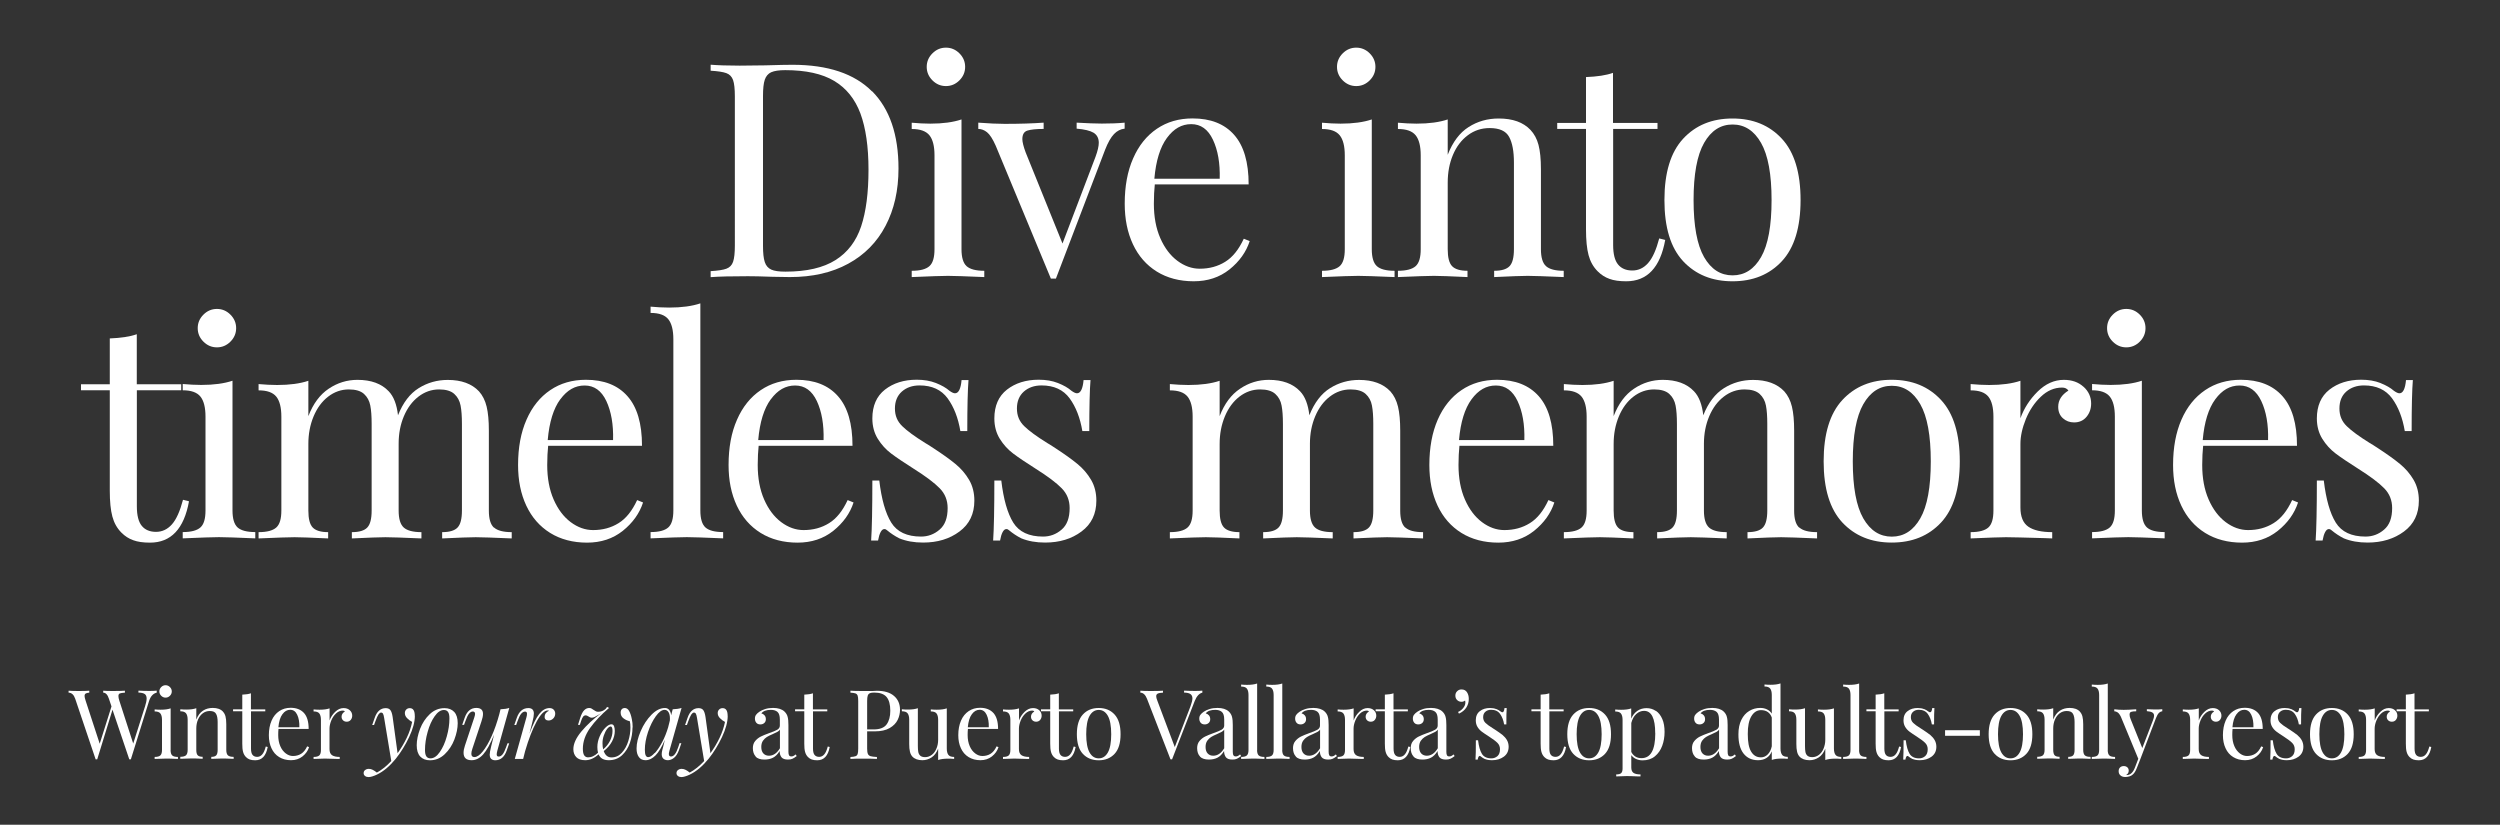 <?xml version="1.0" encoding="UTF-8"?><svg id="Capa_1" xmlns="http://www.w3.org/2000/svg" viewBox="0 0 350 115.46"><rect x="0" y="0" width="350" height="115.46" fill="#333333" stroke="none"/><defs><style>.cls-1{fill:#fff;}</style></defs><g><path class="cls-1" d="M122.1,12.78c2.46,2.48,3.69,6.08,3.69,10.81,0,3.05-.6,5.72-1.81,8.02-1.2,2.3-2.95,4.07-5.23,5.31-2.28,1.25-5,1.87-8.17,1.87l-2.44-.04c-1.57-.06-2.71-.08-3.44-.08-2.3,0-4.03,.04-5.21,.13v-.84c1.01-.06,1.74-.17,2.2-.34,.46-.17,.78-.49,.94-.97,.17-.48,.25-1.25,.25-2.31V13.52c0-1.06-.08-1.83-.25-2.31-.17-.48-.48-.8-.94-.97s-1.2-.28-2.2-.34v-.84c.98,.08,2.34,.13,4.07,.13l3.57-.04c1.9-.06,3.18-.08,3.82-.08,4.95,0,8.66,1.24,11.13,3.72Zm-14.13-2.67c-.43,.2-.73,.55-.9,1.05-.17,.5-.25,1.26-.25,2.27v20.99c0,1.01,.08,1.76,.25,2.27s.47,.85,.9,1.05c.43,.2,1.1,.29,1.99,.29,2.97,0,5.3-.54,7.01-1.62,1.71-1.08,2.9-2.65,3.59-4.72,.69-2.07,1.03-4.72,1.03-7.93s-.38-5.84-1.13-7.87c-.76-2.03-1.98-3.55-3.67-4.56-1.69-1.01-3.98-1.51-6.86-1.51-.87,0-1.52,.1-1.95,.29Z"/><path class="cls-1" d="M134.61,34.89c0,1.15,.24,1.94,.71,2.37,.48,.43,1.3,.65,2.48,.65v.88c-2.58-.11-4.27-.17-5.08-.17s-2.5,.06-5.08,.17v-.88c1.18,0,2-.22,2.48-.65,.48-.43,.71-1.22,.71-2.37v-13.14c0-1.29-.24-2.23-.71-2.81-.48-.59-1.3-.88-2.48-.88v-.88c.9,.08,1.76,.13,2.6,.13,1.76,0,3.22-.2,4.37-.59v18.18Zm-.29-27.42c.53,.53,.8,1.16,.8,1.89s-.27,1.36-.8,1.89c-.53,.53-1.16,.8-1.89,.8s-1.36-.27-1.89-.8c-.53-.53-.8-1.16-.8-1.89s.27-1.36,.8-1.89c.53-.53,1.16-.8,1.89-.8s1.36,.27,1.89,.8Z"/><path class="cls-1" d="M157.45,17.17v.84c-.56,.06-1.06,.31-1.49,.76-.43,.45-.85,1.18-1.24,2.18l-6.89,18.05h-.71l-7.72-18.6c-.42-.95-.83-1.58-1.22-1.89-.39-.31-.8-.46-1.22-.46v-.88c1.46,.11,2.69,.17,3.69,.17,2.16,0,3.97-.06,5.46-.17v.88c-1.04,0-1.79,.08-2.27,.23-.48,.15-.71,.55-.71,1.2,0,.39,.15,1.01,.46,1.85l5.16,12.76,4.62-12.13c.31-.84,.46-1.5,.46-1.97,0-.64-.25-1.11-.73-1.41-.49-.29-1.28-.48-2.37-.57v-.84c1.46,.08,2.63,.13,3.53,.13,1.23,0,2.29-.04,3.19-.13Z"/><path class="cls-1" d="M174.96,33.75c-.5,1.54-1.45,2.86-2.83,3.97-1.39,1.11-3.06,1.66-5.02,1.66s-3.71-.46-5.16-1.36c-1.46-.91-2.57-2.18-3.34-3.82-.77-1.64-1.15-3.53-1.15-5.69,0-2.44,.39-4.55,1.18-6.34,.78-1.79,1.89-3.17,3.32-4.14,1.43-.97,3.09-1.45,5-1.45,2.52,0,4.46,.76,5.81,2.29,1.36,1.53,2.04,3.84,2.04,6.95h-13.14c-.08,.78-.13,1.68-.13,2.69,0,1.85,.3,3.46,.9,4.83,.6,1.37,1.4,2.43,2.39,3.17,.99,.74,2.04,1.11,3.13,1.11,1.34,0,2.53-.32,3.57-.97,1.04-.64,1.9-1.72,2.6-3.23l.84,.34Zm-11.59-14.44c-.95,1.29-1.54,3.19-1.76,5.71h9.15c.06-2.18-.26-4-.95-5.46-.69-1.46-1.7-2.18-3.04-2.18s-2.45,.64-3.4,1.93Z"/><path class="cls-1" d="M192.05,34.89c0,1.15,.24,1.94,.71,2.37,.48,.43,1.3,.65,2.48,.65v.88c-2.58-.11-4.27-.17-5.08-.17s-2.51,.06-5.08,.17v-.88c1.17,0,2-.22,2.48-.65,.48-.43,.71-1.22,.71-2.37v-13.14c0-1.29-.24-2.23-.71-2.81-.48-.59-1.3-.88-2.48-.88v-.88c.9,.08,1.76,.13,2.6,.13,1.76,0,3.22-.2,4.37-.59v18.18Zm-.29-27.42c.53,.53,.8,1.16,.8,1.89s-.27,1.36-.8,1.89-1.16,.8-1.89,.8-1.36-.27-1.89-.8c-.53-.53-.8-1.16-.8-1.89s.27-1.36,.8-1.89,1.16-.8,1.89-.8,1.36,.27,1.89,.8Z"/><path class="cls-1" d="M214.26,18.18c.53,.56,.91,1.26,1.13,2.1,.22,.84,.34,1.97,.34,3.4v11.21c0,1.15,.24,1.94,.71,2.37,.48,.43,1.3,.65,2.48,.65v.88c-2.58-.11-4.25-.17-5.04-.17s-2.35,.06-4.7,.17v-.88c1.04,0,1.76-.22,2.16-.65,.41-.43,.61-1.22,.61-2.37v-12.13c0-1.57-.22-2.76-.67-3.59-.45-.83-1.36-1.24-2.73-1.24-1.15,0-2.17,.34-3.06,1.01-.9,.67-1.59,1.59-2.08,2.75-.49,1.16-.73,2.46-.73,3.88v9.32c0,1.15,.2,1.94,.61,2.37,.41,.43,1.13,.65,2.16,.65v.88c-2.35-.11-3.92-.17-4.7-.17s-2.46,.06-5.04,.17v-.88c1.17,0,2-.22,2.48-.65,.48-.43,.71-1.22,.71-2.37v-13.14c0-1.29-.24-2.23-.71-2.81-.48-.59-1.3-.88-2.48-.88v-.88c.9,.08,1.76,.13,2.6,.13,1.76,0,3.22-.2,4.37-.59v4.95c.7-1.79,1.67-3.09,2.92-3.88,1.25-.8,2.65-1.2,4.22-1.2,1.96,0,3.44,.53,4.45,1.6Z"/><path class="cls-1" d="M225.84,17.21h6.21v.84h-6.21v16.25c0,1.26,.23,2.17,.69,2.73,.46,.56,1.13,.84,1.99,.84s1.61-.35,2.22-1.05c.62-.7,1.13-1.85,1.55-3.44l.84,.21c-.7,3.86-2.52,5.79-5.46,5.79-.95,0-1.74-.11-2.35-.34-.62-.22-1.16-.57-1.64-1.05-.62-.62-1.04-1.37-1.28-2.27-.24-.9-.36-2.1-.36-3.61v-14.06h-4.03v-.84h4.03v-6.42c1.57-.06,2.83-.25,3.78-.59v7.01Z"/><path class="cls-1" d="M249.46,19.42c1.75,1.89,2.62,4.75,2.62,8.59s-.88,6.69-2.62,8.56c-1.75,1.88-4.05,2.81-6.91,2.81s-5.16-.94-6.91-2.81c-1.75-1.88-2.62-4.73-2.62-8.56s.87-6.7,2.62-8.59,4.05-2.83,6.91-2.83,5.16,.94,6.91,2.83Zm-10.89,.59c-.98,1.72-1.47,4.39-1.47,8s.49,6.27,1.47,7.98c.98,1.71,2.31,2.56,3.99,2.56s3.01-.85,3.99-2.56c.98-1.71,1.47-4.37,1.47-7.98s-.49-6.28-1.47-8c-.98-1.72-2.31-2.58-3.99-2.58s-3.01,.86-3.99,2.58Z"/><path class="cls-1" d="M19.16,53.8h6.21v.84h-6.21v16.25c0,1.26,.23,2.17,.69,2.73,.46,.56,1.13,.84,1.99,.84s1.61-.35,2.23-1.05c.62-.7,1.13-1.85,1.55-3.44l.84,.21c-.7,3.86-2.52,5.79-5.46,5.79-.95,0-1.74-.11-2.35-.34-.62-.22-1.16-.57-1.64-1.05-.62-.62-1.04-1.37-1.28-2.27-.24-.9-.36-2.1-.36-3.61v-14.06h-4.03v-.84h4.03v-6.42c1.57-.06,2.83-.25,3.78-.59v7.01Z"/><path class="cls-1" d="M32.55,71.47c0,1.15,.24,1.94,.71,2.37,.48,.43,1.3,.65,2.48,.65v.88c-2.58-.11-4.27-.17-5.08-.17s-2.5,.06-5.08,.17v-.88c1.18,0,2-.22,2.48-.65,.48-.43,.71-1.22,.71-2.37v-13.14c0-1.29-.24-2.23-.71-2.81-.48-.59-1.3-.88-2.48-.88v-.88c.9,.08,1.76,.13,2.6,.13,1.76,0,3.22-.2,4.37-.59v18.18Zm-.29-27.42c.53,.53,.8,1.16,.8,1.89s-.27,1.36-.8,1.89c-.53,.53-1.16,.8-1.89,.8s-1.36-.27-1.89-.8c-.53-.53-.8-1.16-.8-1.89s.27-1.36,.8-1.89c.53-.53,1.16-.8,1.89-.8s1.36,.27,1.89,.8Z"/><path class="cls-1" d="M69.16,73.85c.48,.43,1.3,.65,2.48,.65v.88c-2.58-.11-4.25-.17-5.04-.17s-2.35,.06-4.7,.17v-.88c1.04,0,1.76-.22,2.16-.65,.41-.43,.61-1.22,.61-2.37v-12.13c0-1.06-.06-1.92-.19-2.58-.13-.66-.42-1.2-.88-1.62s-1.17-.63-2.12-.63c-1.06,0-2.03,.34-2.9,1.01-.87,.67-1.55,1.59-2.04,2.75-.49,1.16-.73,2.44-.73,3.84v9.36c0,1.15,.24,1.94,.71,2.37,.48,.43,1.3,.65,2.48,.65v.88c-2.58-.11-4.25-.17-5.04-.17s-2.35,.06-4.7,.17v-.88c1.04,0,1.76-.22,2.16-.65,.41-.43,.61-1.22,.61-2.37v-12.13c0-1.06-.06-1.92-.19-2.58-.13-.66-.42-1.2-.88-1.62s-1.17-.63-2.12-.63c-1.06,0-2.03,.34-2.9,1.01-.87,.67-1.55,1.6-2.04,2.77-.49,1.18-.73,2.46-.73,3.86v9.32c0,1.15,.2,1.94,.61,2.37,.41,.43,1.13,.65,2.16,.65v.88c-2.35-.11-3.92-.17-4.7-.17s-2.46,.06-5.04,.17v-.88c1.18,0,2-.22,2.48-.65,.48-.43,.71-1.22,.71-2.37v-13.14c0-1.29-.24-2.23-.71-2.81-.48-.59-1.3-.88-2.48-.88v-.88c.9,.08,1.76,.13,2.6,.13,1.76,0,3.22-.2,4.37-.59v4.95c.67-1.74,1.62-3.02,2.85-3.84,1.23-.83,2.57-1.24,4.03-1.24,1.9,0,3.36,.53,4.37,1.6,.7,.73,1.13,1.85,1.3,3.36,.7-1.76,1.66-3.03,2.9-3.8,1.23-.77,2.59-1.15,4.07-1.15,1.9,0,3.36,.53,4.37,1.6,.5,.56,.86,1.27,1.07,2.14,.21,.87,.31,1.99,.31,3.36v11.21c0,1.15,.24,1.94,.71,2.37Z"/><path class="cls-1" d="M90.03,70.34c-.5,1.54-1.45,2.86-2.83,3.97-1.39,1.11-3.06,1.66-5.02,1.66s-3.71-.46-5.16-1.36c-1.46-.91-2.57-2.18-3.34-3.82-.77-1.64-1.15-3.53-1.15-5.69,0-2.44,.39-4.55,1.18-6.34,.78-1.79,1.89-3.17,3.32-4.14,1.43-.97,3.09-1.45,5-1.45,2.52,0,4.46,.76,5.81,2.29,1.36,1.53,2.04,3.84,2.04,6.95h-13.14c-.08,.78-.13,1.68-.13,2.69,0,1.85,.3,3.46,.9,4.83,.6,1.37,1.4,2.43,2.39,3.17,.99,.74,2.04,1.11,3.13,1.11,1.34,0,2.53-.32,3.57-.97,1.04-.64,1.9-1.72,2.6-3.23l.84,.34Zm-11.59-14.44c-.95,1.29-1.54,3.19-1.76,5.71h9.15c.06-2.18-.26-4-.94-5.46-.69-1.46-1.7-2.18-3.04-2.18s-2.45,.64-3.4,1.93Z"/><path class="cls-1" d="M98.05,71.47c0,1.15,.24,1.94,.71,2.37,.48,.43,1.3,.65,2.48,.65v.88c-2.58-.11-4.27-.17-5.08-.17s-2.5,.06-5.08,.17v-.88c1.18,0,2-.22,2.48-.65,.48-.43,.71-1.22,.71-2.37v-23.97c0-1.29-.24-2.23-.71-2.81-.48-.59-1.3-.88-2.48-.88v-.88c.87,.08,1.73,.13,2.6,.13,1.76,0,3.22-.2,4.37-.59v29.01Z"/><path class="cls-1" d="M119.5,70.34c-.5,1.54-1.45,2.86-2.83,3.97-1.39,1.11-3.06,1.66-5.02,1.66s-3.71-.46-5.16-1.36c-1.46-.91-2.57-2.18-3.34-3.82-.77-1.64-1.15-3.53-1.15-5.69,0-2.44,.39-4.55,1.18-6.34,.78-1.79,1.89-3.17,3.32-4.14,1.43-.97,3.09-1.45,5-1.45,2.52,0,4.46,.76,5.81,2.29,1.36,1.53,2.04,3.84,2.04,6.95h-13.14c-.08,.78-.13,1.68-.13,2.69,0,1.85,.3,3.46,.9,4.83,.6,1.37,1.4,2.43,2.39,3.17,.99,.74,2.04,1.11,3.13,1.11,1.34,0,2.53-.32,3.57-.97,1.04-.64,1.9-1.72,2.6-3.23l.84,.34Zm-11.59-14.44c-.95,1.29-1.54,3.19-1.76,5.71h9.15c.06-2.18-.26-4-.94-5.46-.69-1.46-1.7-2.18-3.04-2.18s-2.45,.64-3.4,1.93Z"/><path class="cls-1" d="M131.05,53.63c.78,.31,1.41,.67,1.89,1.09,.31,.22,.56,.34,.76,.34,.5,0,.81-.62,.92-1.85h.97c-.11,1.37-.17,3.75-.17,7.14h-.97c-.31-1.85-.9-3.37-1.78-4.58-.88-1.2-2.19-1.81-3.93-1.81-1.01,0-1.83,.29-2.48,.86-.64,.57-.97,1.36-.97,2.37s.34,1.8,1.01,2.46c.67,.66,1.75,1.45,3.23,2.37,.25,.14,.63,.38,1.13,.71,1.29,.84,2.32,1.58,3.11,2.23,.78,.64,1.42,1.39,1.91,2.23,.49,.84,.73,1.81,.73,2.9,0,1.85-.69,3.29-2.08,4.32-1.39,1.04-3.09,1.55-5.1,1.55-1.26,0-2.37-.2-3.32-.59-.62-.31-1.19-.69-1.72-1.13-.11-.11-.24-.17-.38-.17-.2,0-.37,.14-.52,.42-.15,.28-.27,.67-.36,1.18h-.97c.11-1.6,.17-4.39,.17-8.4h.97c.31,2.63,.87,4.6,1.68,5.9,.81,1.3,2.2,1.95,4.16,1.95,.98,0,1.85-.32,2.6-.97,.76-.64,1.13-1.65,1.13-3.02,0-1.09-.37-2.02-1.11-2.77-.74-.76-1.95-1.67-3.63-2.73-1.37-.87-2.43-1.58-3.17-2.14-.74-.56-1.36-1.24-1.87-2.06-.5-.81-.76-1.76-.76-2.85,0-1.76,.59-3.11,1.76-4.03,1.18-.92,2.66-1.39,4.45-1.39,1.01,0,1.9,.15,2.69,.46Z"/><path class="cls-1" d="M148.13,53.63c.78,.31,1.41,.67,1.89,1.09,.31,.22,.56,.34,.76,.34,.5,0,.81-.62,.92-1.85h.97c-.11,1.37-.17,3.75-.17,7.14h-.97c-.31-1.85-.9-3.37-1.78-4.58-.88-1.2-2.19-1.81-3.93-1.81-1.01,0-1.83,.29-2.48,.86-.64,.57-.97,1.36-.97,2.37s.34,1.8,1.01,2.46c.67,.66,1.75,1.45,3.23,2.37,.25,.14,.63,.38,1.13,.71,1.29,.84,2.32,1.58,3.11,2.23,.78,.64,1.42,1.39,1.91,2.23,.49,.84,.73,1.81,.73,2.9,0,1.85-.69,3.29-2.08,4.32-1.39,1.04-3.09,1.55-5.1,1.55-1.26,0-2.37-.2-3.32-.59-.62-.31-1.19-.69-1.72-1.13-.11-.11-.24-.17-.38-.17-.2,0-.37,.14-.52,.42-.15,.28-.27,.67-.36,1.18h-.97c.11-1.6,.17-4.39,.17-8.4h.97c.31,2.63,.87,4.6,1.68,5.9,.81,1.3,2.2,1.95,4.16,1.95,.98,0,1.85-.32,2.6-.97,.76-.64,1.13-1.65,1.13-3.02,0-1.09-.37-2.02-1.11-2.77-.74-.76-1.95-1.67-3.63-2.73-1.37-.87-2.43-1.58-3.17-2.14-.74-.56-1.36-1.24-1.87-2.06-.5-.81-.76-1.76-.76-2.85,0-1.76,.59-3.11,1.76-4.03,1.18-.92,2.66-1.39,4.45-1.39,1.01,0,1.9,.15,2.69,.46Z"/><path class="cls-1" d="M196.75,73.85c.47,.43,1.3,.65,2.48,.65v.88c-2.57-.11-4.25-.17-5.04-.17s-2.35,.06-4.7,.17v-.88c1.04,0,1.76-.22,2.16-.65,.41-.43,.61-1.22,.61-2.37v-12.13c0-1.06-.06-1.92-.19-2.58-.12-.66-.42-1.2-.88-1.62-.46-.42-1.17-.63-2.12-.63-1.06,0-2.03,.34-2.9,1.01s-1.55,1.59-2.04,2.75c-.49,1.16-.74,2.44-.74,3.84v9.36c0,1.15,.24,1.94,.71,2.37,.47,.43,1.3,.65,2.48,.65v.88c-2.58-.11-4.25-.17-5.04-.17s-2.35,.06-4.7,.17v-.88c1.04,0,1.76-.22,2.16-.65,.41-.43,.61-1.22,.61-2.37v-12.13c0-1.06-.06-1.92-.19-2.58-.12-.66-.42-1.2-.88-1.62-.46-.42-1.17-.63-2.12-.63-1.06,0-2.03,.34-2.9,1.01s-1.55,1.6-2.04,2.77c-.49,1.18-.73,2.46-.73,3.86v9.32c0,1.15,.2,1.94,.61,2.37,.41,.43,1.13,.65,2.16,.65v.88c-2.35-.11-3.92-.17-4.7-.17s-2.46,.06-5.04,.17v-.88c1.18,0,2-.22,2.48-.65,.48-.43,.71-1.22,.71-2.37v-13.14c0-1.29-.24-2.23-.71-2.81-.48-.59-1.3-.88-2.48-.88v-.88c.9,.08,1.76,.13,2.6,.13,1.76,0,3.22-.2,4.37-.59v4.95c.67-1.74,1.62-3.02,2.86-3.84,1.23-.83,2.57-1.24,4.03-1.24,1.9,0,3.36,.53,4.37,1.6,.7,.73,1.13,1.85,1.3,3.36,.7-1.76,1.67-3.03,2.9-3.8,1.23-.77,2.59-1.15,4.07-1.15,1.9,0,3.36,.53,4.37,1.6,.5,.56,.86,1.27,1.07,2.14,.21,.87,.31,1.99,.31,3.36v11.21c0,1.15,.24,1.94,.71,2.37Z"/><path class="cls-1" d="M217.61,70.34c-.5,1.54-1.45,2.86-2.83,3.97-1.39,1.11-3.06,1.66-5.02,1.66s-3.71-.46-5.16-1.36c-1.46-.91-2.57-2.18-3.34-3.82-.77-1.64-1.15-3.53-1.15-5.69,0-2.44,.39-4.55,1.17-6.34s1.89-3.17,3.32-4.14c1.43-.97,3.09-1.45,5-1.45,2.52,0,4.46,.76,5.82,2.29,1.36,1.53,2.04,3.84,2.04,6.95h-13.14c-.08,.78-.13,1.68-.13,2.69,0,1.85,.3,3.46,.9,4.83,.6,1.37,1.4,2.43,2.39,3.17,.99,.74,2.04,1.11,3.13,1.11,1.34,0,2.53-.32,3.57-.97,1.04-.64,1.9-1.72,2.6-3.23l.84,.34Zm-11.59-14.44c-.95,1.29-1.54,3.19-1.76,5.71h9.15c.06-2.18-.26-4-.95-5.46-.69-1.46-1.7-2.18-3.04-2.18s-2.45,.64-3.4,1.93Z"/><path class="cls-1" d="M251.91,73.85c.48,.43,1.3,.65,2.48,.65v.88c-2.58-.11-4.25-.17-5.04-.17s-2.35,.06-4.7,.17v-.88c1.04,0,1.76-.22,2.16-.65,.41-.43,.61-1.22,.61-2.37v-12.13c0-1.06-.06-1.92-.19-2.58-.13-.66-.42-1.2-.88-1.62s-1.17-.63-2.12-.63c-1.06,0-2.03,.34-2.9,1.01-.87,.67-1.55,1.59-2.04,2.75-.49,1.16-.74,2.44-.74,3.84v9.36c0,1.15,.24,1.94,.71,2.37,.48,.43,1.3,.65,2.48,.65v.88c-2.58-.11-4.25-.17-5.04-.17s-2.35,.06-4.7,.17v-.88c1.04,0,1.76-.22,2.16-.65,.41-.43,.61-1.22,.61-2.37v-12.13c0-1.06-.06-1.92-.19-2.58-.13-.66-.42-1.2-.88-1.62s-1.17-.63-2.12-.63c-1.06,0-2.03,.34-2.9,1.01-.87,.67-1.55,1.6-2.04,2.77-.49,1.18-.73,2.46-.73,3.86v9.32c0,1.15,.2,1.94,.61,2.37,.41,.43,1.13,.65,2.16,.65v.88c-2.35-.11-3.92-.17-4.7-.17s-2.46,.06-5.04,.17v-.88c1.17,0,2-.22,2.48-.65,.48-.43,.71-1.22,.71-2.37v-13.14c0-1.29-.24-2.23-.71-2.81-.48-.59-1.3-.88-2.48-.88v-.88c.9,.08,1.76,.13,2.6,.13,1.76,0,3.22-.2,4.37-.59v4.95c.67-1.74,1.62-3.02,2.85-3.84,1.23-.83,2.58-1.24,4.03-1.24,1.9,0,3.36,.53,4.37,1.6,.7,.73,1.13,1.85,1.3,3.36,.7-1.76,1.67-3.03,2.9-3.8,1.23-.77,2.59-1.15,4.07-1.15,1.9,0,3.36,.53,4.37,1.6,.5,.56,.86,1.27,1.07,2.14,.21,.87,.31,1.99,.31,3.36v11.21c0,1.15,.24,1.94,.71,2.37Z"/><path class="cls-1" d="M271.75,56c1.75,1.89,2.62,4.75,2.62,8.59s-.88,6.69-2.62,8.56c-1.75,1.88-4.05,2.81-6.91,2.81s-5.16-.94-6.91-2.81c-1.75-1.88-2.62-4.73-2.62-8.56s.87-6.7,2.62-8.59,4.05-2.83,6.91-2.83,5.16,.94,6.91,2.83Zm-10.89,.59c-.98,1.72-1.47,4.39-1.47,8s.49,6.27,1.47,7.98c.98,1.71,2.31,2.56,3.99,2.56s3.01-.85,3.99-2.56c.98-1.71,1.47-4.37,1.47-7.98s-.49-6.28-1.47-8c-.98-1.72-2.31-2.58-3.99-2.58s-3.01,.86-3.99,2.58Z"/><path class="cls-1" d="M291.69,54.14c.71,.64,1.07,1.43,1.07,2.35,0,.73-.22,1.35-.65,1.87-.43,.52-1.02,.78-1.74,.78-.62,0-1.14-.2-1.57-.59-.43-.39-.65-.92-.65-1.6,0-.92,.48-1.68,1.43-2.27-.2-.28-.49-.42-.88-.42-1.09,0-2.09,.43-2.98,1.28-.9,.85-1.59,1.9-2.1,3.13-.5,1.23-.76,2.39-.76,3.48v8.9c0,1.29,.37,2.18,1.11,2.69s1.85,.76,3.34,.76v.88l-1.01-.04c-2.85-.08-4.67-.13-5.46-.13-.73,0-2.38,.06-4.95,.17v-.88c1.17,0,2-.22,2.48-.65,.48-.43,.71-1.22,.71-2.37v-13.14c0-1.29-.24-2.23-.71-2.81-.48-.59-1.3-.88-2.48-.88v-.88c.9,.08,1.76,.13,2.6,.13,1.76,0,3.22-.2,4.37-.59v5.25c.5-1.4,1.31-2.65,2.41-3.74,1.11-1.09,2.33-1.64,3.67-1.64,1.12,0,2.04,.32,2.75,.97Z"/><path class="cls-1" d="M299.86,71.47c0,1.15,.24,1.94,.71,2.37,.48,.43,1.3,.65,2.48,.65v.88c-2.58-.11-4.27-.17-5.08-.17s-2.51,.06-5.08,.17v-.88c1.17,0,2-.22,2.48-.65,.48-.43,.71-1.22,.71-2.37v-13.14c0-1.29-.24-2.23-.71-2.81-.48-.59-1.3-.88-2.48-.88v-.88c.9,.08,1.76,.13,2.6,.13,1.76,0,3.22-.2,4.37-.59v18.18Zm-.29-27.42c.53,.53,.8,1.16,.8,1.89s-.27,1.36-.8,1.89-1.16,.8-1.89,.8-1.36-.27-1.89-.8c-.53-.53-.8-1.16-.8-1.89s.27-1.36,.8-1.89,1.16-.8,1.89-.8,1.36,.27,1.89,.8Z"/><path class="cls-1" d="M321.73,70.34c-.5,1.54-1.45,2.86-2.83,3.97-1.39,1.11-3.06,1.66-5.02,1.66s-3.71-.46-5.16-1.36c-1.46-.91-2.57-2.18-3.34-3.82-.77-1.64-1.15-3.53-1.15-5.69,0-2.44,.39-4.55,1.17-6.34s1.89-3.17,3.32-4.14c1.43-.97,3.09-1.45,5-1.45,2.52,0,4.46,.76,5.82,2.29,1.36,1.53,2.04,3.84,2.04,6.95h-13.14c-.08,.78-.13,1.68-.13,2.69,0,1.85,.3,3.46,.9,4.83,.6,1.37,1.4,2.43,2.39,3.17,.99,.74,2.04,1.11,3.13,1.11,1.34,0,2.53-.32,3.57-.97,1.04-.64,1.9-1.72,2.6-3.23l.84,.34Zm-11.59-14.44c-.95,1.29-1.54,3.19-1.76,5.71h9.15c.06-2.18-.26-4-.95-5.46-.69-1.46-1.7-2.18-3.04-2.18s-2.45,.64-3.4,1.93Z"/><path class="cls-1" d="M333.27,53.63c.78,.31,1.41,.67,1.89,1.09,.31,.22,.56,.34,.76,.34,.5,0,.81-.62,.92-1.85h.96c-.11,1.37-.17,3.75-.17,7.14h-.96c-.31-1.85-.9-3.37-1.78-4.58-.88-1.2-2.19-1.81-3.93-1.81-1.01,0-1.83,.29-2.48,.86-.64,.57-.96,1.36-.96,2.37s.34,1.8,1.01,2.46c.67,.66,1.75,1.45,3.23,2.37,.25,.14,.63,.38,1.13,.71,1.29,.84,2.32,1.58,3.11,2.23,.78,.64,1.42,1.39,1.91,2.23,.49,.84,.73,1.81,.73,2.9,0,1.85-.69,3.29-2.08,4.32s-3.09,1.55-5.1,1.55c-1.26,0-2.37-.2-3.32-.59-.62-.31-1.19-.69-1.72-1.13-.11-.11-.24-.17-.38-.17-.2,0-.37,.14-.52,.42-.15,.28-.27,.67-.36,1.18h-.97c.11-1.6,.17-4.39,.17-8.4h.97c.31,2.63,.87,4.6,1.68,5.9,.81,1.3,2.2,1.95,4.16,1.95,.98,0,1.85-.32,2.6-.97,.76-.64,1.13-1.65,1.13-3.02,0-1.09-.37-2.02-1.11-2.77-.74-.76-1.95-1.67-3.63-2.73-1.37-.87-2.43-1.58-3.17-2.14-.74-.56-1.36-1.24-1.87-2.06-.5-.81-.76-1.76-.76-2.85,0-1.76,.59-3.11,1.76-4.03,1.18-.92,2.66-1.39,4.45-1.39,1.01,0,1.9,.15,2.69,.46Z"/></g><g><path class="cls-1" d="M21.94,96.7v.27c-.5,.12-.86,.51-1.07,1.17l-2.55,8.17h-.22l-2.35-6.95-2.14,6.95h-.22l-2.86-8.48c-.19-.56-.5-.85-.93-.86v-.27c.37,.03,.85,.04,1.44,.04,.65,0,1.13-.01,1.46-.04v.27c-.24,.02-.41,.06-.51,.13-.1,.07-.15,.18-.15,.34,0,.14,.05,.36,.15,.66l1.97,6.02,1.65-5.22-.36-1.07c-.18-.56-.44-.85-.8-.86v-.27c.32,.03,.76,.04,1.31,.04,.77,0,1.35-.01,1.73-.04v.27c-.34,.02-.58,.06-.71,.11s-.2,.18-.2,.37c0,.16,.04,.38,.13,.65l1.94,6,1.66-5.22c.14-.44,.22-.8,.22-1.09s-.09-.51-.27-.63c-.18-.12-.47-.19-.88-.2v-.27c.51,.03,1.03,.04,1.55,.04,.4,0,.74-.01,1.01-.04Z"/><path class="cls-1" d="M23.88,105c0,.37,.08,.62,.23,.76,.15,.14,.42,.21,.8,.21v.28c-.83-.04-1.37-.05-1.63-.05s-.8,.02-1.63,.05v-.28c.38,0,.64-.07,.8-.21,.15-.14,.23-.39,.23-.76v-4.22c0-.41-.08-.71-.23-.9-.15-.19-.42-.28-.8-.28v-.28c.29,.03,.57,.04,.84,.04,.57,0,1.03-.06,1.4-.19v5.84Zm-.09-8.81c.17,.17,.26,.37,.26,.61s-.09,.44-.26,.61c-.17,.17-.37,.26-.61,.26s-.44-.09-.61-.26c-.17-.17-.26-.37-.26-.61s.09-.44,.26-.61c.17-.17,.37-.26,.61-.26s.44,.09,.61,.26Z"/><path class="cls-1" d="M31.21,99.63c.17,.18,.29,.4,.36,.67,.07,.27,.11,.63,.11,1.09v3.6c0,.37,.08,.62,.23,.76,.15,.14,.42,.21,.8,.21v.28c-.83-.04-1.37-.05-1.62-.05s-.76,.02-1.51,.05v-.28c.33,0,.56-.07,.69-.21,.13-.14,.2-.39,.2-.76v-3.9c0-.5-.07-.89-.22-1.15-.14-.27-.44-.4-.88-.4-.37,0-.7,.11-.98,.32-.29,.22-.51,.51-.67,.88s-.24,.79-.24,1.25v2.99c0,.37,.06,.62,.2,.76,.13,.14,.36,.21,.69,.21v.28c-.76-.04-1.26-.05-1.51-.05s-.79,.02-1.62,.05v-.28c.38,0,.64-.07,.8-.21,.15-.14,.23-.39,.23-.76v-4.22c0-.41-.08-.71-.23-.9-.15-.19-.42-.28-.8-.28v-.28c.29,.03,.57,.04,.84,.04,.57,0,1.03-.06,1.4-.19v1.59c.22-.58,.54-.99,.94-1.25,.4-.26,.85-.38,1.36-.38,.63,0,1.11,.17,1.43,.51Z"/><path class="cls-1" d="M35.14,99.32h2v.27h-2v5.22c0,.4,.07,.7,.22,.88,.15,.18,.36,.27,.64,.27s.52-.11,.71-.34c.2-.22,.36-.59,.5-1.11l.27,.07c-.23,1.24-.81,1.86-1.75,1.86-.31,0-.56-.04-.76-.11-.2-.07-.37-.18-.53-.34-.2-.2-.33-.44-.41-.73-.08-.29-.11-.67-.11-1.16v-4.52h-1.29v-.27h1.29v-2.06c.5-.02,.91-.08,1.21-.19v2.25Z"/><path class="cls-1" d="M43.26,104.63c-.16,.49-.47,.92-.91,1.27-.45,.35-.98,.53-1.61,.53s-1.19-.15-1.66-.44c-.47-.29-.83-.7-1.07-1.23-.25-.53-.37-1.14-.37-1.83,0-.78,.13-1.46,.38-2.04,.25-.58,.61-1.02,1.07-1.33,.46-.31,.99-.47,1.6-.47,.81,0,1.43,.25,1.87,.73,.44,.49,.65,1.23,.65,2.23h-4.22c-.03,.25-.04,.54-.04,.86,0,.59,.1,1.11,.29,1.55,.19,.44,.45,.78,.77,1.02,.32,.24,.65,.36,1,.36,.43,0,.81-.1,1.15-.31,.33-.21,.61-.55,.84-1.04l.27,.11Zm-3.72-4.64c-.31,.41-.49,1.02-.57,1.83h2.94c.02-.7-.08-1.29-.3-1.75-.22-.47-.55-.7-.98-.7s-.79,.21-1.09,.62Z"/><path class="cls-1" d="M48.97,99.43c.23,.21,.34,.46,.34,.76,0,.23-.07,.43-.21,.6-.14,.17-.33,.25-.56,.25-.2,0-.37-.06-.51-.19-.14-.13-.21-.3-.21-.51,0-.3,.15-.54,.46-.73-.06-.09-.16-.13-.28-.13-.35,0-.67,.14-.96,.41-.29,.27-.51,.61-.67,1-.16,.4-.24,.77-.24,1.12v2.86c0,.41,.12,.7,.36,.86,.24,.16,.6,.24,1.07,.24v.28h-.32c-.92-.04-1.5-.05-1.75-.05-.23,0-.76,.02-1.59,.05v-.28c.38,0,.64-.07,.8-.21,.15-.14,.23-.39,.23-.76v-4.22c0-.41-.08-.71-.23-.9-.15-.19-.42-.28-.8-.28v-.28c.29,.03,.57,.04,.84,.04,.57,0,1.03-.06,1.4-.19v1.69c.16-.45,.42-.85,.78-1.2s.75-.53,1.18-.53c.36,0,.65,.1,.88,.31Z"/><path class="cls-1" d="M58.08,100.22c0,.85-.27,1.84-.8,2.97-.53,1.12-1.15,2.13-1.86,3.02-.84,1.04-1.72,1.79-2.66,2.24-.48,.22-.87,.34-1.17,.34-.19,0-.35-.05-.48-.15-.13-.1-.2-.23-.2-.4,0-.19,.07-.34,.22-.44,.14-.11,.31-.16,.51-.16s.37,.05,.55,.14c.18,.09,.37,.22,.57,.38,.7-.38,1.38-.92,2.02-1.62l-1-6.04c-.04-.28-.1-.47-.16-.58s-.15-.16-.27-.16-.24,.09-.36,.26c-.12,.18-.27,.5-.44,.98l-.18,.5h-.26l.34-.98c.31-.92,.83-1.38,1.55-1.38,.29,0,.51,.09,.65,.27s.25,.5,.32,.97l.69,5.07c.49-.68,.92-1.4,1.28-2.15,.36-.75,.61-1.49,.76-2.23-.27-.14-.51-.32-.71-.53-.21-.21-.31-.45-.31-.71,0-.21,.07-.37,.2-.5s.29-.19,.49-.19c.47,0,.7,.36,.7,1.09Z"/><path class="cls-1" d="M58.81,102.04c.31-.81,.77-1.5,1.36-2.06,.59-.56,1.28-.84,2.06-.84,.58,0,1.03,.18,1.36,.53,.33,.36,.49,.88,.49,1.58s-.16,1.47-.47,2.29c-.31,.81-.77,1.5-1.36,2.06-.59,.56-1.28,.84-2.06,.84-.58,0-1.03-.18-1.36-.53-.33-.36-.49-.88-.49-1.58s.16-1.47,.47-2.29Zm2.04-1.76c-.41,.58-.74,1.31-.98,2.19-.25,.88-.37,1.72-.37,2.53,0,.4,.06,.7,.19,.89,.13,.19,.32,.28,.58,.28,.46,0,.89-.29,1.3-.88s.74-1.31,.98-2.19c.25-.88,.37-1.72,.37-2.53,0-.4-.06-.7-.19-.89-.13-.19-.32-.28-.58-.28-.46,0-.89,.29-1.3,.88Z"/><path class="cls-1" d="M71.03,104.07h.26l-.34,.98c-.32,.93-.87,1.39-1.63,1.39-.14,0-.28-.03-.4-.09s-.22-.15-.28-.27c-.05-.13-.08-.27-.08-.42,0-.23,.06-.6,.19-1.11l.42-1.69c-.52,1.29-1.03,2.2-1.52,2.75s-1.03,.82-1.62,.82c-.76,0-1.13-.35-1.13-1.04,0-.29,.06-.62,.19-1l1.31-3.94c.07-.22,.11-.38,.11-.5,0-.22-.11-.34-.32-.34-.18,0-.35,.1-.52,.3-.17,.2-.34,.56-.52,1.07l-.18,.5h-.26l.34-.98c.32-.93,.87-1.39,1.63-1.39,.63,0,.94,.28,.94,.84,0,.27-.07,.62-.22,1.05l-1.28,3.86c-.09,.27-.13,.49-.13,.67,0,.31,.14,.46,.43,.46,.35,0,.74-.26,1.16-.78s.84-1.23,1.25-2.15,.77-1.95,1.08-3.1l.16-.66c.51-.02,.92-.08,1.23-.19l-1.67,5.97c-.06,.23-.09,.41-.09,.53,0,.21,.09,.31,.28,.31,.2,0,.38-.11,.55-.32,.17-.21,.33-.56,.51-1.06l.18-.5Z"/><path class="cls-1" d="M77.51,99.35c.14,.14,.22,.33,.22,.55,0,.27-.09,.5-.28,.69s-.41,.28-.66,.28c-.16,0-.29-.04-.39-.13-.1-.09-.15-.2-.15-.36,0-.21,.05-.38,.16-.53s.26-.26,.44-.34c-.04-.04-.09-.05-.15-.05-.49,0-1.01,.52-1.58,1.57s-1.11,2.43-1.61,4.15l-.27,1.07h-1.17l1.62-5.79c.06-.2,.09-.37,.09-.53,0-.21-.09-.31-.28-.31s-.38,.11-.55,.32c-.17,.21-.33,.56-.51,1.06l-.18,.5h-.26l.34-.98c.32-.93,.87-1.39,1.63-1.39,.51,0,.77,.26,.77,.78,0,.25-.06,.62-.19,1.11l-.43,1.7c.49-1.3,.94-2.23,1.37-2.77,.43-.54,.91-.82,1.44-.82,.24,0,.44,.07,.58,.22Z"/><path class="cls-1" d="M88.55,101.85c0,.73-.12,1.44-.36,2.14-.24,.7-.61,1.28-1.11,1.75-.5,.46-1.12,.69-1.85,.69s-1.19-.27-1.43-.82c-.61,.55-1.23,.82-1.86,.82-.58,0-1-.15-1.27-.44-.27-.29-.4-.66-.4-1.1,0-.76,.38-1.59,1.13-2.49s1.67-1.74,2.74-2.54c-.03,0-.13,.07-.31,.19-.25,.15-.45,.26-.59,.33-.14,.07-.28,.1-.4,.1-.11,0-.2-.03-.29-.08-.09-.05-.14-.09-.15-.09-.16-.11-.3-.16-.4-.16-.14,0-.27,.06-.36,.18-.1,.12-.2,.34-.3,.65l-.16,.5h-.26l.31-.98c.16-.5,.35-.86,.56-1.07,.21-.21,.44-.31,.69-.31,.12,0,.22,.02,.3,.06,.08,.04,.18,.11,.31,.2,.13,.09,.25,.16,.33,.2,.09,.05,.19,.07,.3,.07,.22,0,.41-.03,.58-.1s.34-.17,.5-.32l.19-.26,.28,.14c-1.1,.93-1.98,1.86-2.66,2.81-.67,.94-1.01,1.91-1.01,2.9,0,.43,.06,.74,.19,.93,.13,.19,.31,.28,.55,.28,.22,0,.46-.05,.69-.16s.47-.27,.69-.49c-.06-.25-.09-.52-.09-.8,0-.5,.11-1,.33-1.5s.49-.9,.8-1.21c.31-.31,.59-.47,.84-.47,.18,0,.3,.09,.37,.28,.07,.19,.1,.41,.1,.66,0,.49-.13,.98-.39,1.47-.26,.49-.65,.94-1.16,1.34,.21,.59,.57,.89,1.08,.89,.58,0,1.06-.22,1.46-.66,.4-.44,.7-.98,.9-1.63s.3-1.28,.3-1.89c0-.37-.03-.67-.09-.89-.32-.06-.62-.2-.88-.4-.27-.2-.4-.47-.4-.8,0-.22,.06-.38,.17-.49s.25-.16,.4-.16c.25,0,.46,.14,.62,.43,.16,.29,.29,.67,.38,1.16,.07,.3,.11,.67,.11,1.13Zm-3.55,.2c-.18,.23-.33,.53-.46,.9-.13,.36-.19,.73-.19,1.1,0,.32,.03,.61,.09,.86,.4-.33,.72-.73,.96-1.19,.23-.46,.35-.92,.35-1.38,0-.42-.09-.63-.26-.63-.15,0-.32,.12-.5,.35Z"/><path class="cls-1" d="M95.13,104.05h.26l-.34,.98c-.18,.49-.41,.85-.69,1.07s-.57,.33-.86,.33c-.17,0-.32-.03-.44-.09-.13-.06-.23-.15-.3-.26-.08-.14-.12-.29-.12-.47,0-.19,.03-.4,.09-.63s.1-.38,.12-.45l.24-.97c-.43,1.01-.87,1.74-1.31,2.19-.45,.45-.91,.68-1.4,.68-.41,0-.73-.15-.94-.45-.22-.3-.32-.69-.32-1.19,0-.73,.19-1.54,.58-2.44,.39-.9,.89-1.66,1.51-2.29,.62-.63,1.25-.94,1.89-.94,.24,0,.44,.09,.59,.27s.24,.43,.27,.75l.22-.84c.49-.02,.91-.08,1.24-.19l-1.69,5.96s-.03,.11-.05,.21c-.03,.1-.04,.2-.04,.29,0,.22,.1,.34,.3,.34,.4,0,.74-.46,1.04-1.38l.16-.5Zm-3.45,1.38c.35-.39,.69-.9,1.03-1.54,.34-.64,.61-1.33,.83-2.06l.24-.96c0-.07,.01-.17,.01-.3,0-.37-.07-.66-.2-.87-.13-.21-.31-.32-.55-.32-.39,0-.8,.3-1.23,.9s-.79,1.33-1.09,2.21c-.29,.88-.44,1.7-.44,2.47,0,.37,.04,.63,.12,.8,.08,.16,.2,.24,.35,.24,.25,0,.55-.19,.9-.58Z"/><path class="cls-1" d="M101.88,100.22c0,.85-.27,1.84-.8,2.97-.53,1.12-1.15,2.13-1.86,3.02-.84,1.04-1.72,1.79-2.66,2.24-.48,.22-.87,.34-1.17,.34-.19,0-.35-.05-.48-.15-.13-.1-.2-.23-.2-.4,0-.19,.07-.34,.22-.44,.14-.11,.31-.16,.51-.16s.37,.05,.55,.14c.18,.09,.37,.22,.57,.38,.7-.38,1.38-.92,2.02-1.62l-1-6.04c-.04-.28-.1-.47-.16-.58s-.15-.16-.27-.16-.24,.09-.36,.26c-.12,.18-.27,.5-.44,.98l-.18,.5h-.26l.34-.98c.31-.92,.83-1.38,1.55-1.38,.29,0,.51,.09,.65,.27s.25,.5,.32,.97l.69,5.07c.49-.68,.92-1.4,1.28-2.15,.36-.75,.61-1.49,.76-2.23-.27-.14-.51-.32-.71-.53-.21-.21-.31-.45-.31-.71,0-.21,.07-.37,.2-.5s.29-.19,.49-.19c.47,0,.7,.36,.7,1.09Z"/><path class="cls-1" d="M105.81,105.92c-.27-.28-.41-.68-.41-1.18,0-.4,.11-.74,.33-1,.22-.26,.48-.47,.78-.62s.7-.31,1.19-.49c.5-.17,.88-.33,1.12-.47,.24-.14,.36-.34,.36-.58v-.84c0-.52-.11-.88-.33-1.07-.22-.19-.53-.29-.92-.29-.63,0-1.07,.16-1.34,.49,.18,.05,.33,.14,.45,.28,.12,.14,.18,.32,.18,.54s-.07,.4-.22,.53c-.14,.13-.33,.2-.55,.2-.25,0-.44-.08-.57-.24-.13-.16-.19-.35-.19-.57s.05-.4,.16-.54c.1-.14,.26-.29,.47-.43,.22-.15,.49-.28,.82-.38,.33-.1,.7-.15,1.09-.15,.7,0,1.23,.17,1.59,.5,.22,.21,.38,.46,.45,.75,.08,.29,.11,.68,.11,1.15v3.75c0,.22,.03,.39,.09,.49,.06,.1,.17,.15,.32,.15,.11,0,.21-.02,.3-.07,.09-.05,.2-.12,.3-.21l.15,.23c-.23,.18-.43,.31-.6,.38-.17,.08-.38,.11-.63,.11-.43,0-.73-.11-.9-.32-.17-.22-.26-.51-.26-.88-.27,.45-.58,.76-.93,.94s-.75,.26-1.19,.26c-.57,0-.99-.14-1.26-.42Zm3.38-1.14v-2.64c-.08,.13-.19,.23-.34,.31-.14,.08-.36,.19-.66,.32-.34,.14-.62,.28-.83,.41-.21,.13-.39,.31-.55,.53-.15,.23-.23,.51-.23,.86,0,.4,.1,.71,.3,.92,.2,.21,.46,.31,.78,.31,.59,0,1.1-.34,1.52-1.03Z"/><path class="cls-1" d="M113.82,99.32h2v.27h-2v5.22c0,.4,.07,.7,.22,.88,.15,.18,.36,.27,.64,.27s.52-.11,.71-.34c.2-.22,.36-.59,.5-1.11l.27,.07c-.23,1.24-.81,1.86-1.75,1.86-.31,0-.56-.04-.76-.11-.2-.07-.37-.18-.53-.34-.2-.2-.33-.44-.41-.73-.08-.29-.11-.67-.11-1.16v-4.52h-1.29v-.27h1.29v-2.06c.5-.02,.91-.08,1.21-.19v2.25Z"/><path class="cls-1" d="M121.4,102.39v2.43c0,.34,.04,.59,.11,.74,.07,.15,.2,.26,.38,.31,.18,.05,.47,.09,.88,.11v.27c-.47-.03-1.13-.04-1.98-.04-.77,0-1.35,.01-1.73,.04v-.27c.32-.02,.56-.05,.71-.11,.15-.05,.25-.16,.3-.31,.05-.15,.08-.4,.08-.74v-6.69c0-.34-.03-.59-.08-.74-.05-.15-.16-.26-.3-.31-.15-.05-.38-.09-.71-.11v-.27c.38,.03,.93,.04,1.65,.04h1.46c.17-.02,.36-.03,.58-.03,1.05,0,1.86,.24,2.41,.72,.56,.48,.84,1.13,.84,1.94,0,.49-.11,.97-.33,1.42-.22,.45-.59,.83-1.12,1.14-.53,.31-1.23,.46-2.1,.46h-1.04Zm.37-5.33c-.14,.06-.24,.18-.29,.34-.05,.16-.08,.4-.08,.73v3.99h.9c.88,0,1.49-.24,1.83-.71,.34-.47,.51-1.1,.51-1.9,0-.87-.17-1.51-.52-1.93-.35-.41-.92-.62-1.72-.62-.28,0-.49,.03-.63,.09Z"/><path class="cls-1" d="M132.55,104.79c0,.41,.08,.71,.23,.9,.15,.19,.42,.28,.8,.28v.28c-.28-.03-.56-.04-.84-.04-.57,0-1.03,.06-1.4,.19v-1.59c-.22,.56-.52,.97-.92,1.23-.4,.26-.83,.39-1.29,.39-.61,0-1.08-.17-1.4-.51-.16-.18-.28-.41-.34-.69-.07-.28-.1-.64-.1-1.08v-3.39c0-.41-.08-.71-.23-.9-.15-.19-.42-.28-.8-.28v-.28c.28,.03,.56,.04,.84,.04,.57,0,1.03-.06,1.4-.19v5.3c0,.34,.02,.62,.06,.83,.04,.21,.13,.38,.28,.52,.15,.13,.38,.2,.68,.2,.34,0,.65-.11,.93-.32s.5-.51,.65-.88c.16-.37,.24-.78,.24-1.23v-2.79c0-.41-.08-.71-.23-.9-.15-.19-.42-.28-.8-.28v-.28c.28,.03,.56,.04,.84,.04,.57,0,1.03-.06,1.4-.19v5.64Z"/><path class="cls-1" d="M139.78,104.63c-.16,.49-.47,.92-.91,1.27-.45,.35-.98,.53-1.61,.53s-1.19-.15-1.66-.44c-.47-.29-.83-.7-1.07-1.23-.25-.53-.37-1.14-.37-1.83,0-.78,.13-1.46,.38-2.04,.25-.58,.61-1.02,1.07-1.33,.46-.31,.99-.47,1.6-.47,.81,0,1.43,.25,1.87,.73,.44,.49,.65,1.23,.65,2.23h-4.22c-.03,.25-.04,.54-.04,.86,0,.59,.1,1.11,.29,1.55,.19,.44,.45,.78,.77,1.02,.32,.24,.65,.36,1,.36,.43,0,.81-.1,1.15-.31,.33-.21,.61-.55,.84-1.04l.27,.11Zm-3.72-4.64c-.31,.41-.49,1.02-.57,1.83h2.94c.02-.7-.08-1.29-.3-1.75-.22-.47-.55-.7-.98-.7s-.79,.21-1.09,.62Z"/><path class="cls-1" d="M145.49,99.43c.23,.21,.34,.46,.34,.76,0,.23-.07,.43-.21,.6-.14,.17-.33,.25-.56,.25-.2,0-.37-.06-.51-.19-.14-.13-.21-.3-.21-.51,0-.3,.15-.54,.46-.73-.06-.09-.16-.13-.28-.13-.35,0-.67,.14-.96,.41-.29,.27-.51,.61-.67,1-.16,.4-.24,.77-.24,1.12v2.86c0,.41,.12,.7,.36,.86,.24,.16,.6,.24,1.07,.24v.28h-.32c-.92-.04-1.5-.05-1.75-.05-.23,0-.76,.02-1.59,.05v-.28c.38,0,.64-.07,.8-.21,.15-.14,.23-.39,.23-.76v-4.22c0-.41-.08-.71-.23-.9-.15-.19-.42-.28-.8-.28v-.28c.29,.03,.57,.04,.84,.04,.57,0,1.03-.06,1.4-.19v1.69c.16-.45,.42-.85,.78-1.2s.75-.53,1.18-.53c.36,0,.65,.1,.88,.31Z"/><path class="cls-1" d="M148.25,99.32h2v.27h-2v5.22c0,.4,.07,.7,.22,.88,.15,.18,.36,.27,.64,.27s.52-.11,.71-.34c.2-.22,.36-.59,.5-1.11l.27,.07c-.23,1.24-.81,1.86-1.75,1.86-.31,0-.56-.04-.76-.11-.2-.07-.37-.18-.53-.34-.2-.2-.33-.44-.41-.73-.08-.29-.11-.67-.11-1.16v-4.52h-1.29v-.27h1.29v-2.06c.5-.02,.91-.08,1.21-.19v2.25Z"/><path class="cls-1" d="M156.04,100.03c.56,.61,.84,1.53,.84,2.76s-.28,2.15-.84,2.75c-.56,.6-1.3,.9-2.22,.9s-1.66-.3-2.22-.9c-.56-.6-.84-1.52-.84-2.75s.28-2.15,.84-2.76,1.3-.91,2.22-.91,1.66,.3,2.22,.91Zm-3.5,.19c-.31,.55-.47,1.41-.47,2.57s.16,2.01,.47,2.56c.31,.55,.74,.82,1.28,.82s.97-.27,1.28-.82c.31-.55,.47-1.4,.47-2.56s-.16-2.02-.47-2.57c-.31-.55-.74-.83-1.28-.83s-.97,.28-1.28,.83Z"/><path class="cls-1" d="M168.33,96.7v.27c-.45,.11-.8,.5-1.07,1.17l-3.17,8.17h-.22l-3.29-8.48c-.22-.56-.53-.85-.93-.86v-.27c.36,.03,.84,.04,1.44,.04,.77,0,1.35-.01,1.73-.04v.27c-.34,.02-.59,.06-.73,.13s-.22,.19-.22,.37c0,.15,.05,.36,.16,.63l2.44,6.49,2.2-5.71c.18-.49,.27-.85,.27-1.11,0-.28-.1-.48-.29-.61-.19-.13-.49-.19-.88-.2v-.27c.51,.03,1.03,.04,1.55,.04,.4,0,.74-.01,1.01-.04Z"/><path class="cls-1" d="M168.01,105.92c-.27-.28-.41-.68-.41-1.18,0-.4,.11-.74,.33-1,.22-.26,.48-.47,.78-.62s.7-.31,1.19-.49c.5-.17,.88-.33,1.12-.47,.24-.14,.37-.34,.37-.58v-.84c0-.52-.11-.88-.33-1.07-.22-.19-.53-.29-.92-.29-.63,0-1.08,.16-1.34,.49,.18,.05,.33,.14,.45,.28,.12,.14,.18,.32,.18,.54s-.07,.4-.22,.53c-.14,.13-.33,.2-.55,.2-.25,0-.44-.08-.57-.24-.13-.16-.19-.35-.19-.57s.05-.4,.16-.54c.1-.14,.26-.29,.47-.43,.22-.15,.49-.28,.82-.38,.33-.1,.7-.15,1.09-.15,.7,0,1.23,.17,1.59,.5,.22,.21,.38,.46,.45,.75,.08,.29,.11,.68,.11,1.15v3.75c0,.22,.03,.39,.1,.49,.06,.1,.17,.15,.32,.15,.11,0,.21-.02,.3-.07,.09-.05,.2-.12,.3-.21l.15,.23c-.23,.18-.43,.31-.6,.38-.17,.08-.38,.11-.63,.11-.43,0-.73-.11-.9-.32-.17-.22-.26-.51-.26-.88-.27,.45-.58,.76-.93,.94-.35,.18-.75,.26-1.19,.26-.57,0-.99-.14-1.26-.42Zm3.38-1.14v-2.64c-.08,.13-.19,.23-.34,.31-.14,.08-.36,.19-.66,.32-.34,.14-.62,.28-.83,.41-.21,.13-.39,.31-.55,.53-.15,.23-.23,.51-.23,.86,0,.4,.1,.71,.3,.92,.2,.21,.46,.31,.78,.31,.59,0,1.1-.34,1.52-1.03Z"/><path class="cls-1" d="M175.99,105c0,.37,.08,.62,.23,.76,.15,.14,.42,.21,.8,.21v.28c-.83-.04-1.37-.05-1.63-.05s-.8,.02-1.63,.05v-.28c.38,0,.64-.07,.8-.21,.15-.14,.23-.39,.23-.76v-7.7c0-.41-.08-.71-.23-.9-.15-.19-.42-.28-.8-.28v-.28c.28,.03,.56,.04,.84,.04,.57,0,1.03-.06,1.4-.19v9.32Z"/><path class="cls-1" d="M179.51,105c0,.37,.08,.62,.23,.76,.15,.14,.42,.21,.8,.21v.28c-.83-.04-1.37-.05-1.63-.05s-.8,.02-1.63,.05v-.28c.38,0,.64-.07,.8-.21,.15-.14,.23-.39,.23-.76v-7.7c0-.41-.08-.71-.23-.9-.15-.19-.42-.28-.8-.28v-.28c.28,.03,.56,.04,.84,.04,.57,0,1.03-.06,1.4-.19v9.32Z"/><path class="cls-1" d="M181.43,105.92c-.27-.28-.41-.68-.41-1.18,0-.4,.11-.74,.33-1,.22-.26,.48-.47,.78-.62,.3-.15,.7-.31,1.19-.49,.5-.17,.88-.33,1.12-.47,.24-.14,.36-.34,.36-.58v-.84c0-.52-.11-.88-.33-1.07-.22-.19-.53-.29-.92-.29-.63,0-1.07,.16-1.33,.49,.18,.05,.33,.14,.45,.28,.12,.14,.18,.32,.18,.54s-.07,.4-.22,.53c-.14,.13-.33,.2-.55,.2-.25,0-.44-.08-.57-.24-.13-.16-.19-.35-.19-.57s.05-.4,.16-.54c.1-.14,.26-.29,.47-.43,.21-.15,.49-.28,.82-.38,.33-.1,.7-.15,1.09-.15,.7,0,1.23,.17,1.59,.5,.22,.21,.38,.46,.45,.75,.08,.29,.11,.68,.11,1.15v3.75c0,.22,.03,.39,.09,.49,.06,.1,.17,.15,.32,.15,.11,0,.21-.02,.3-.07s.2-.12,.3-.21l.15,.23c-.23,.18-.43,.31-.6,.38-.17,.08-.38,.11-.63,.11-.43,0-.73-.11-.9-.32-.17-.22-.26-.51-.26-.88-.27,.45-.58,.76-.93,.94s-.75,.26-1.19,.26c-.57,0-.99-.14-1.26-.42Zm3.38-1.14v-2.64c-.08,.13-.19,.23-.34,.31s-.36,.19-.66,.32c-.34,.14-.62,.28-.83,.41-.21,.13-.39,.31-.55,.53-.15,.23-.23,.51-.23,.86,0,.4,.1,.71,.3,.92,.2,.21,.46,.31,.78,.31,.59,0,1.1-.34,1.52-1.03Z"/><path class="cls-1" d="M192.34,99.43c.23,.21,.34,.46,.34,.76,0,.23-.07,.43-.21,.6s-.33,.25-.56,.25c-.2,0-.37-.06-.51-.19s-.21-.3-.21-.51c0-.3,.15-.54,.46-.73-.06-.09-.16-.13-.28-.13-.35,0-.67,.14-.96,.41-.29,.27-.51,.61-.67,1-.16,.4-.24,.77-.24,1.12v2.86c0,.41,.12,.7,.36,.86,.24,.16,.6,.24,1.07,.24v.28h-.32c-.92-.04-1.5-.05-1.75-.05-.23,0-.76,.02-1.59,.05v-.28c.38,0,.64-.07,.8-.21,.15-.14,.23-.39,.23-.76v-4.22c0-.41-.08-.71-.23-.9-.15-.19-.42-.28-.8-.28v-.28c.29,.03,.57,.04,.84,.04,.57,0,1.03-.06,1.4-.19v1.69c.16-.45,.42-.85,.78-1.2s.75-.53,1.18-.53c.36,0,.65,.1,.88,.31Z"/><path class="cls-1" d="M195.1,99.32h2v.27h-2v5.22c0,.4,.07,.7,.22,.88s.36,.27,.64,.27,.52-.11,.71-.34c.2-.22,.36-.59,.5-1.11l.27,.07c-.22,1.24-.81,1.86-1.75,1.86-.31,0-.56-.04-.76-.11-.2-.07-.37-.18-.53-.34-.2-.2-.33-.44-.41-.73-.08-.29-.11-.67-.11-1.16v-4.52h-1.29v-.27h1.29v-2.06c.5-.02,.91-.08,1.21-.19v2.25Z"/><path class="cls-1" d="M197.91,105.92c-.27-.28-.41-.68-.41-1.18,0-.4,.11-.74,.33-1,.22-.26,.48-.47,.78-.62,.3-.15,.7-.31,1.19-.49,.5-.17,.88-.33,1.12-.47,.24-.14,.36-.34,.36-.58v-.84c0-.52-.11-.88-.33-1.07-.22-.19-.53-.29-.92-.29-.63,0-1.07,.16-1.33,.49,.18,.05,.33,.14,.45,.28,.12,.14,.18,.32,.18,.54s-.07,.4-.22,.53c-.14,.13-.33,.2-.55,.2-.25,0-.44-.08-.57-.24-.13-.16-.19-.35-.19-.57s.05-.4,.16-.54c.1-.14,.26-.29,.47-.43,.21-.15,.49-.28,.82-.38,.33-.1,.7-.15,1.09-.15,.7,0,1.23,.17,1.59,.5,.22,.21,.38,.46,.45,.75,.08,.29,.11,.68,.11,1.15v3.75c0,.22,.03,.39,.09,.49,.06,.1,.17,.15,.32,.15,.11,0,.21-.02,.3-.07s.2-.12,.3-.21l.15,.23c-.23,.18-.43,.31-.6,.38-.17,.08-.38,.11-.63,.11-.43,0-.73-.11-.9-.32-.17-.22-.26-.51-.26-.88-.27,.45-.58,.76-.93,.94s-.75,.26-1.19,.26c-.57,0-.99-.14-1.26-.42Zm3.38-1.14v-2.64c-.08,.13-.19,.23-.34,.31s-.36,.19-.66,.32c-.34,.14-.62,.28-.83,.41-.21,.13-.39,.31-.55,.53-.15,.23-.23,.51-.23,.86,0,.4,.1,.71,.3,.92,.2,.21,.46,.31,.78,.31,.59,0,1.1-.34,1.52-1.03Z"/><path class="cls-1" d="M205.4,96.95c.15,.24,.23,.54,.23,.89,0,.45-.11,.85-.34,1.21-.23,.36-.58,.65-1.04,.86l-.12-.24c.28-.12,.52-.3,.72-.55,.2-.25,.3-.51,.3-.77,0-.11-.01-.2-.04-.28-.14,.12-.31,.18-.5,.18-.24,0-.45-.08-.61-.24-.17-.16-.25-.37-.25-.63,0-.24,.08-.45,.25-.61,.17-.17,.37-.25,.61-.25,.35,0,.62,.14,.79,.43Z"/><path class="cls-1" d="M209.48,99.26c.25,.1,.45,.22,.61,.35,.1,.07,.18,.11,.24,.11,.16,0,.26-.2,.3-.59h.31c-.04,.44-.05,1.21-.05,2.29h-.31c-.1-.59-.29-1.08-.57-1.47-.28-.39-.7-.58-1.26-.58-.32,0-.59,.09-.8,.28-.21,.18-.31,.44-.31,.76s.11,.58,.32,.79c.22,.21,.56,.47,1.04,.76,.08,.04,.2,.12,.36,.23,.41,.27,.75,.51,1,.71,.25,.21,.46,.45,.61,.71s.24,.58,.24,.93c0,.59-.22,1.06-.67,1.39-.45,.33-.99,.5-1.64,.5-.41,0-.76-.06-1.07-.19-.2-.1-.38-.22-.55-.36-.04-.04-.08-.05-.12-.05-.06,0-.12,.04-.17,.13-.05,.09-.09,.22-.11,.38h-.31c.04-.51,.05-1.41,.05-2.7h.31c.1,.85,.28,1.48,.54,1.9s.71,.63,1.33,.63c.31,0,.59-.1,.84-.31,.24-.21,.36-.53,.36-.97,0-.35-.12-.65-.36-.89-.24-.24-.63-.53-1.17-.88-.44-.28-.78-.51-1.02-.69-.24-.18-.44-.4-.6-.66s-.24-.57-.24-.92c0-.57,.19-1,.57-1.29,.38-.3,.85-.44,1.43-.44,.32,0,.61,.05,.86,.15Z"/><path class="cls-1" d="M216.91,99.32h2v.27h-2v5.22c0,.4,.07,.7,.22,.88s.36,.27,.64,.27,.52-.11,.71-.34c.2-.22,.36-.59,.5-1.11l.27,.07c-.22,1.24-.81,1.86-1.75,1.86-.31,0-.56-.04-.76-.11-.2-.07-.37-.18-.53-.34-.2-.2-.33-.44-.41-.73-.08-.29-.11-.67-.11-1.16v-4.52h-1.29v-.27h1.29v-2.06c.5-.02,.91-.08,1.21-.19v2.25Z"/><path class="cls-1" d="M224.7,100.03c.56,.61,.84,1.53,.84,2.76s-.28,2.15-.84,2.75c-.56,.6-1.3,.9-2.22,.9s-1.66-.3-2.22-.9c-.56-.6-.84-1.52-.84-2.75s.28-2.15,.84-2.76c.56-.61,1.3-.91,2.22-.91s1.66,.3,2.22,.91Zm-3.5,.19c-.31,.55-.47,1.41-.47,2.57s.16,2.01,.47,2.56c.31,.55,.74,.82,1.28,.82s.97-.27,1.28-.82c.31-.55,.47-1.4,.47-2.56s-.16-2.02-.47-2.57c-.31-.55-.74-.83-1.28-.83s-.97,.28-1.28,.83Z"/><path class="cls-1" d="M231.82,99.51c.38,.26,.68,.64,.9,1.15,.22,.5,.32,1.11,.32,1.81s-.11,1.34-.33,1.94c-.22,.6-.56,1.09-1.02,1.47-.46,.38-1.04,.57-1.73,.57-.34,0-.65-.07-.93-.2-.28-.13-.49-.31-.65-.53v1.73c0,.37,.11,.62,.32,.76,.22,.14,.54,.21,.97,.21v.28h-.31c-.84-.04-1.38-.05-1.63-.05-.22,0-.7,.02-1.46,.05v-.28c.33,0,.56-.06,.69-.18,.13-.12,.2-.34,.2-.65v-6.8c0-.41-.08-.71-.23-.9-.15-.19-.42-.28-.8-.28v-.28c.28,.03,.56,.04,.84,.04,.57,0,1.03-.06,1.4-.19v1.43c.2-.47,.49-.83,.86-1.09,.38-.26,.81-.38,1.29-.38s.91,.13,1.29,.39Zm-.09,3.14c0-2.09-.52-3.13-1.56-3.13-.4,0-.77,.15-1.09,.44-.32,.29-.56,.71-.7,1.26v4.05c.13,.26,.31,.47,.55,.63,.24,.16,.53,.24,.88,.24,1.29,0,1.93-1.16,1.93-3.48Z"/><path class="cls-1" d="M237.29,105.92c-.27-.28-.41-.68-.41-1.18,0-.4,.11-.74,.33-1,.22-.26,.48-.47,.78-.62,.3-.15,.7-.31,1.19-.49,.5-.17,.88-.33,1.12-.47,.24-.14,.36-.34,.36-.58v-.84c0-.52-.11-.88-.33-1.07-.22-.19-.53-.29-.92-.29-.63,0-1.07,.16-1.33,.49,.18,.05,.33,.14,.45,.28,.12,.14,.18,.32,.18,.54s-.07,.4-.22,.53c-.14,.13-.33,.2-.55,.2-.25,0-.44-.08-.57-.24-.13-.16-.19-.35-.19-.57s.05-.4,.16-.54c.1-.14,.26-.29,.47-.43,.21-.15,.49-.28,.82-.38,.33-.1,.7-.15,1.09-.15,.7,0,1.23,.17,1.59,.5,.22,.21,.38,.46,.45,.75,.08,.29,.11,.68,.11,1.15v3.75c0,.22,.03,.39,.09,.49,.06,.1,.17,.15,.32,.15,.11,0,.21-.02,.3-.07s.2-.12,.3-.21l.15,.23c-.23,.18-.43,.31-.6,.38-.17,.08-.38,.11-.63,.11-.43,0-.73-.11-.9-.32-.17-.22-.26-.51-.26-.88-.27,.45-.58,.76-.93,.94s-.75,.26-1.19,.26c-.57,0-.99-.14-1.26-.42Zm3.38-1.14v-2.64c-.08,.13-.19,.23-.34,.31s-.36,.19-.66,.32c-.34,.14-.62,.28-.83,.41-.21,.13-.39,.31-.55,.53-.15,.23-.23,.51-.23,.86,0,.4,.1,.71,.3,.92,.2,.21,.46,.31,.78,.31,.59,0,1.1-.34,1.52-1.03Z"/><path class="cls-1" d="M249.49,105.68c.15,.19,.42,.28,.8,.28v.28c-.28-.03-.56-.04-.84-.04-.57,0-1.03,.06-1.4,.19v-1.2c-.16,.4-.4,.71-.73,.92-.32,.21-.72,.32-1.19,.32-.86,0-1.54-.31-2.03-.93-.49-.62-.73-1.53-.72-2.72,0-.78,.14-1.45,.41-2,.27-.55,.64-.97,1.11-1.25,.46-.28,.97-.42,1.53-.42,.34,0,.65,.06,.94,.2s.51,.33,.68,.6v-2.62c0-.41-.08-.71-.23-.9-.15-.19-.42-.28-.79-.28v-.28c.29,.03,.57,.04,.84,.04,.57,0,1.03-.06,1.4-.19v9.1c0,.41,.08,.71,.23,.9Zm-2.02-.05c.28-.27,.47-.65,.58-1.15v-4.02c-.24-.69-.75-1.04-1.51-1.04-.56,0-1.01,.29-1.35,.86s-.51,1.4-.5,2.5c0,1.08,.14,1.89,.46,2.43s.77,.82,1.38,.82c.35,0,.67-.13,.94-.4Z"/><path class="cls-1" d="M256.75,104.79c0,.41,.08,.71,.23,.9,.15,.19,.42,.28,.8,.28v.28c-.28-.03-.56-.04-.84-.04-.57,0-1.03,.06-1.4,.19v-1.59c-.22,.56-.52,.97-.92,1.23s-.83,.39-1.29,.39c-.61,0-1.08-.17-1.4-.51-.16-.18-.28-.41-.34-.69-.07-.28-.1-.64-.1-1.08v-3.39c0-.41-.08-.71-.23-.9-.15-.19-.42-.28-.8-.28v-.28c.28,.03,.56,.04,.84,.04,.57,0,1.03-.06,1.4-.19v5.3c0,.34,.02,.62,.06,.83,.04,.21,.13,.38,.28,.52,.15,.13,.38,.2,.68,.2,.34,0,.65-.11,.93-.32,.28-.22,.5-.51,.65-.88s.24-.78,.24-1.23v-2.79c0-.41-.08-.71-.23-.9-.15-.19-.42-.28-.8-.28v-.28c.28,.03,.56,.04,.84,.04,.57,0,1.03-.06,1.4-.19v5.64Z"/><path class="cls-1" d="M260.27,105c0,.37,.08,.62,.23,.76,.15,.14,.42,.21,.8,.21v.28c-.83-.04-1.37-.05-1.63-.05s-.8,.02-1.63,.05v-.28c.38,0,.64-.07,.8-.21,.15-.14,.23-.39,.23-.76v-7.7c0-.41-.08-.71-.23-.9-.15-.19-.42-.28-.8-.28v-.28c.28,.03,.56,.04,.84,.04,.57,0,1.03-.06,1.4-.19v9.32Z"/><path class="cls-1" d="M263.81,99.32h2v.27h-2v5.22c0,.4,.07,.7,.22,.88s.36,.27,.64,.27,.52-.11,.71-.34c.2-.22,.36-.59,.5-1.11l.27,.07c-.22,1.24-.81,1.86-1.75,1.86-.31,0-.56-.04-.76-.11-.2-.07-.37-.18-.53-.34-.2-.2-.33-.44-.41-.73-.08-.29-.11-.67-.11-1.16v-4.52h-1.29v-.27h1.29v-2.06c.5-.02,.91-.08,1.21-.19v2.25Z"/><path class="cls-1" d="M269.36,99.26c.25,.1,.45,.22,.61,.35,.1,.07,.18,.11,.24,.11,.16,0,.26-.2,.3-.59h.31c-.04,.44-.05,1.21-.05,2.29h-.31c-.1-.59-.29-1.08-.57-1.47-.28-.39-.7-.58-1.26-.58-.32,0-.59,.09-.8,.28-.21,.18-.31,.44-.31,.76s.11,.58,.32,.79c.22,.21,.56,.47,1.04,.76,.08,.04,.2,.12,.36,.23,.41,.27,.75,.51,1,.71,.25,.21,.46,.45,.61,.71s.24,.58,.24,.93c0,.59-.22,1.06-.67,1.39-.45,.33-.99,.5-1.64,.5-.41,0-.76-.06-1.07-.19-.2-.1-.38-.22-.55-.36-.04-.04-.08-.05-.12-.05-.06,0-.12,.04-.17,.13-.05,.09-.09,.22-.11,.38h-.31c.04-.51,.05-1.41,.05-2.7h.31c.1,.85,.28,1.48,.54,1.9s.71,.63,1.33,.63c.31,0,.59-.1,.84-.31,.24-.21,.36-.53,.36-.97,0-.35-.12-.65-.36-.89-.24-.24-.63-.53-1.17-.88-.44-.28-.78-.51-1.02-.69-.24-.18-.44-.4-.6-.66s-.24-.57-.24-.92c0-.57,.19-1,.57-1.29,.38-.3,.85-.44,1.43-.44,.32,0,.61,.05,.86,.15Z"/><path class="cls-1" d="M277.18,103.01h-4.87v-.78h4.87v.78Z"/><path class="cls-1" d="M283.69,100.03c.56,.61,.84,1.53,.84,2.76s-.28,2.15-.84,2.75c-.56,.6-1.3,.9-2.22,.9s-1.66-.3-2.22-.9c-.56-.6-.84-1.52-.84-2.75s.28-2.15,.84-2.76c.56-.61,1.3-.91,2.22-.91s1.66,.3,2.22,.91Zm-3.5,.19c-.31,.55-.47,1.41-.47,2.57s.16,2.01,.47,2.56c.31,.55,.74,.82,1.28,.82s.97-.27,1.28-.82c.31-.55,.47-1.4,.47-2.56s-.16-2.02-.47-2.57c-.31-.55-.74-.83-1.28-.83s-.97,.28-1.28,.83Z"/><path class="cls-1" d="M291.18,99.63c.17,.18,.29,.4,.36,.67,.07,.27,.11,.63,.11,1.09v3.6c0,.37,.08,.62,.23,.76,.15,.14,.42,.21,.8,.21v.28c-.83-.04-1.37-.05-1.62-.05s-.75,.02-1.51,.05v-.28c.33,0,.56-.07,.69-.21,.13-.14,.2-.39,.2-.76v-3.9c0-.5-.07-.89-.22-1.15-.14-.27-.44-.4-.88-.4-.37,0-.7,.11-.98,.32-.29,.22-.51,.51-.67,.88s-.24,.79-.24,1.25v2.99c0,.37,.07,.62,.2,.76,.13,.14,.36,.21,.69,.21v.28c-.75-.04-1.26-.05-1.51-.05s-.79,.02-1.62,.05v-.28c.38,0,.64-.07,.8-.21,.15-.14,.23-.39,.23-.76v-4.22c0-.41-.08-.71-.23-.9-.15-.19-.42-.28-.8-.28v-.28c.29,.03,.57,.04,.84,.04,.57,0,1.03-.06,1.4-.19v1.59c.22-.58,.54-.99,.94-1.25,.4-.26,.85-.38,1.36-.38,.63,0,1.11,.17,1.43,.51Z"/><path class="cls-1" d="M295.08,105c0,.37,.08,.62,.23,.76,.15,.14,.42,.21,.8,.21v.28c-.83-.04-1.37-.05-1.63-.05s-.8,.02-1.63,.05v-.28c.38,0,.64-.07,.8-.21,.15-.14,.23-.39,.23-.76v-7.7c0-.41-.08-.71-.23-.9-.15-.19-.42-.28-.8-.28v-.28c.28,.03,.56,.04,.84,.04,.57,0,1.03-.06,1.4-.19v9.32Z"/><path class="cls-1" d="M302.72,99.31v.27c-.18,.02-.34,.1-.48,.24-.14,.14-.27,.38-.4,.7l-2.21,5.8-.46,1.17c-.17,.44-.36,.76-.58,.94-.13,.13-.3,.22-.49,.27-.19,.05-.38,.08-.57,.08-.27,0-.49-.07-.66-.22-.17-.14-.26-.34-.26-.59,0-.22,.06-.39,.19-.52s.3-.2,.53-.2c.2,0,.36,.06,.49,.17,.13,.11,.2,.27,.2,.47,0,.27-.12,.47-.36,.61,.02,0,.04,.01,.08,.01,.5,0,.88-.35,1.15-1.05l.47-1.23-2.44-5.89c-.15-.31-.31-.51-.46-.61-.15-.1-.31-.15-.46-.15v-.28c.39,.05,.83,.08,1.32,.08,.45,0,1.03-.03,1.75-.08v.28c-.32,0-.56,.03-.71,.08-.15,.05-.22,.18-.22,.39,0,.19,.05,.41,.16,.66l1.62,4.02,1.5-3.9c.1-.27,.15-.48,.15-.62,0-.21-.08-.36-.24-.46-.16-.1-.42-.16-.77-.19v-.27c.48,.03,.85,.04,1.13,.04,.4,0,.74-.01,1.02-.04Z"/><path class="cls-1" d="M310.66,99.43c.23,.21,.34,.46,.34,.76,0,.23-.07,.43-.21,.6s-.33,.25-.56,.25c-.2,0-.37-.06-.51-.19s-.21-.3-.21-.51c0-.3,.15-.54,.46-.73-.06-.09-.16-.13-.28-.13-.35,0-.67,.14-.96,.41-.29,.27-.51,.61-.67,1-.16,.4-.24,.77-.24,1.12v2.86c0,.41,.12,.7,.36,.86,.24,.16,.6,.24,1.07,.24v.28h-.32c-.92-.04-1.5-.05-1.75-.05-.23,0-.76,.02-1.59,.05v-.28c.38,0,.64-.07,.8-.21,.15-.14,.23-.39,.23-.76v-4.22c0-.41-.08-.71-.23-.9-.15-.19-.42-.28-.8-.28v-.28c.29,.03,.57,.04,.84,.04,.57,0,1.03-.06,1.4-.19v1.69c.16-.45,.42-.85,.78-1.2s.75-.53,1.18-.53c.36,0,.65,.1,.88,.31Z"/><path class="cls-1" d="M316.83,104.63c-.16,.49-.46,.92-.91,1.27-.45,.35-.98,.53-1.61,.53s-1.19-.15-1.66-.44-.83-.7-1.07-1.23c-.25-.53-.37-1.14-.37-1.83,0-.78,.13-1.46,.38-2.04,.25-.58,.61-1.02,1.07-1.33,.46-.31,.99-.47,1.6-.47,.81,0,1.43,.25,1.87,.73,.44,.49,.65,1.23,.65,2.23h-4.22c-.03,.25-.04,.54-.04,.86,0,.59,.1,1.11,.29,1.55,.19,.44,.45,.78,.77,1.02s.65,.36,1,.36c.43,0,.81-.1,1.15-.31,.33-.21,.61-.55,.84-1.04l.27,.11Zm-3.72-4.64c-.31,.41-.5,1.02-.57,1.83h2.94c.02-.7-.08-1.29-.3-1.75-.22-.47-.55-.7-.98-.7s-.79,.21-1.09,.62Z"/><path class="cls-1" d="M320.74,99.26c.25,.1,.45,.22,.61,.35,.1,.07,.18,.11,.24,.11,.16,0,.26-.2,.3-.59h.31c-.04,.44-.05,1.21-.05,2.29h-.31c-.1-.59-.29-1.08-.57-1.47-.28-.39-.7-.58-1.26-.58-.32,0-.59,.09-.8,.28-.21,.18-.31,.44-.31,.76s.11,.58,.32,.79c.22,.21,.56,.47,1.04,.76,.08,.04,.2,.12,.36,.23,.41,.27,.75,.51,1,.71,.25,.21,.46,.45,.61,.71s.24,.58,.24,.93c0,.59-.22,1.06-.67,1.39-.45,.33-.99,.5-1.64,.5-.41,0-.76-.06-1.07-.19-.2-.1-.38-.22-.55-.36-.04-.04-.08-.05-.12-.05-.06,0-.12,.04-.17,.13-.05,.09-.09,.22-.11,.38h-.31c.04-.51,.05-1.41,.05-2.7h.31c.1,.85,.28,1.48,.54,1.9s.71,.63,1.33,.63c.31,0,.59-.1,.84-.31,.24-.21,.36-.53,.36-.97,0-.35-.12-.65-.36-.89-.24-.24-.63-.53-1.17-.88-.44-.28-.78-.51-1.02-.69-.24-.18-.44-.4-.6-.66s-.24-.57-.24-.92c0-.57,.19-1,.57-1.29,.38-.3,.85-.44,1.43-.44,.32,0,.61,.05,.86,.15Z"/><path class="cls-1" d="M328.68,100.03c.56,.61,.84,1.53,.84,2.76s-.28,2.15-.84,2.75c-.56,.6-1.3,.9-2.22,.9s-1.66-.3-2.22-.9c-.56-.6-.84-1.52-.84-2.75s.28-2.15,.84-2.76c.56-.61,1.3-.91,2.22-.91s1.66,.3,2.22,.91Zm-3.5,.19c-.31,.55-.47,1.41-.47,2.57s.16,2.01,.47,2.56c.31,.55,.74,.82,1.28,.82s.97-.27,1.28-.82c.31-.55,.47-1.4,.47-2.56s-.16-2.02-.47-2.57c-.31-.55-.74-.83-1.28-.83s-.97,.28-1.28,.83Z"/><path class="cls-1" d="M335.29,99.43c.23,.21,.34,.46,.34,.76,0,.23-.07,.43-.21,.6s-.33,.25-.56,.25c-.2,0-.37-.06-.51-.19s-.21-.3-.21-.51c0-.3,.15-.54,.46-.73-.06-.09-.16-.13-.28-.13-.35,0-.67,.14-.96,.41-.29,.27-.51,.61-.67,1-.16,.4-.24,.77-.24,1.12v2.86c0,.41,.12,.7,.36,.86,.24,.16,.6,.24,1.07,.24v.28h-.32c-.92-.04-1.5-.05-1.75-.05-.23,0-.76,.02-1.59,.05v-.28c.38,0,.64-.07,.8-.21,.15-.14,.23-.39,.23-.76v-4.22c0-.41-.08-.71-.23-.9-.15-.19-.42-.28-.8-.28v-.28c.29,.03,.57,.04,.84,.04,.57,0,1.03-.06,1.4-.19v1.69c.16-.45,.42-.85,.78-1.2s.75-.53,1.18-.53c.36,0,.65,.1,.88,.31Z"/><path class="cls-1" d="M338.04,99.32h2v.27h-2v5.22c0,.4,.07,.7,.22,.88s.36,.27,.64,.27,.52-.11,.71-.34c.2-.22,.36-.59,.5-1.11l.27,.07c-.22,1.24-.81,1.86-1.75,1.86-.31,0-.56-.04-.76-.11-.2-.07-.37-.18-.53-.34-.2-.2-.33-.44-.41-.73-.08-.29-.11-.67-.11-1.16v-4.52h-1.29v-.27h1.29v-2.06c.5-.02,.91-.08,1.21-.19v2.25Z"/></g></svg>